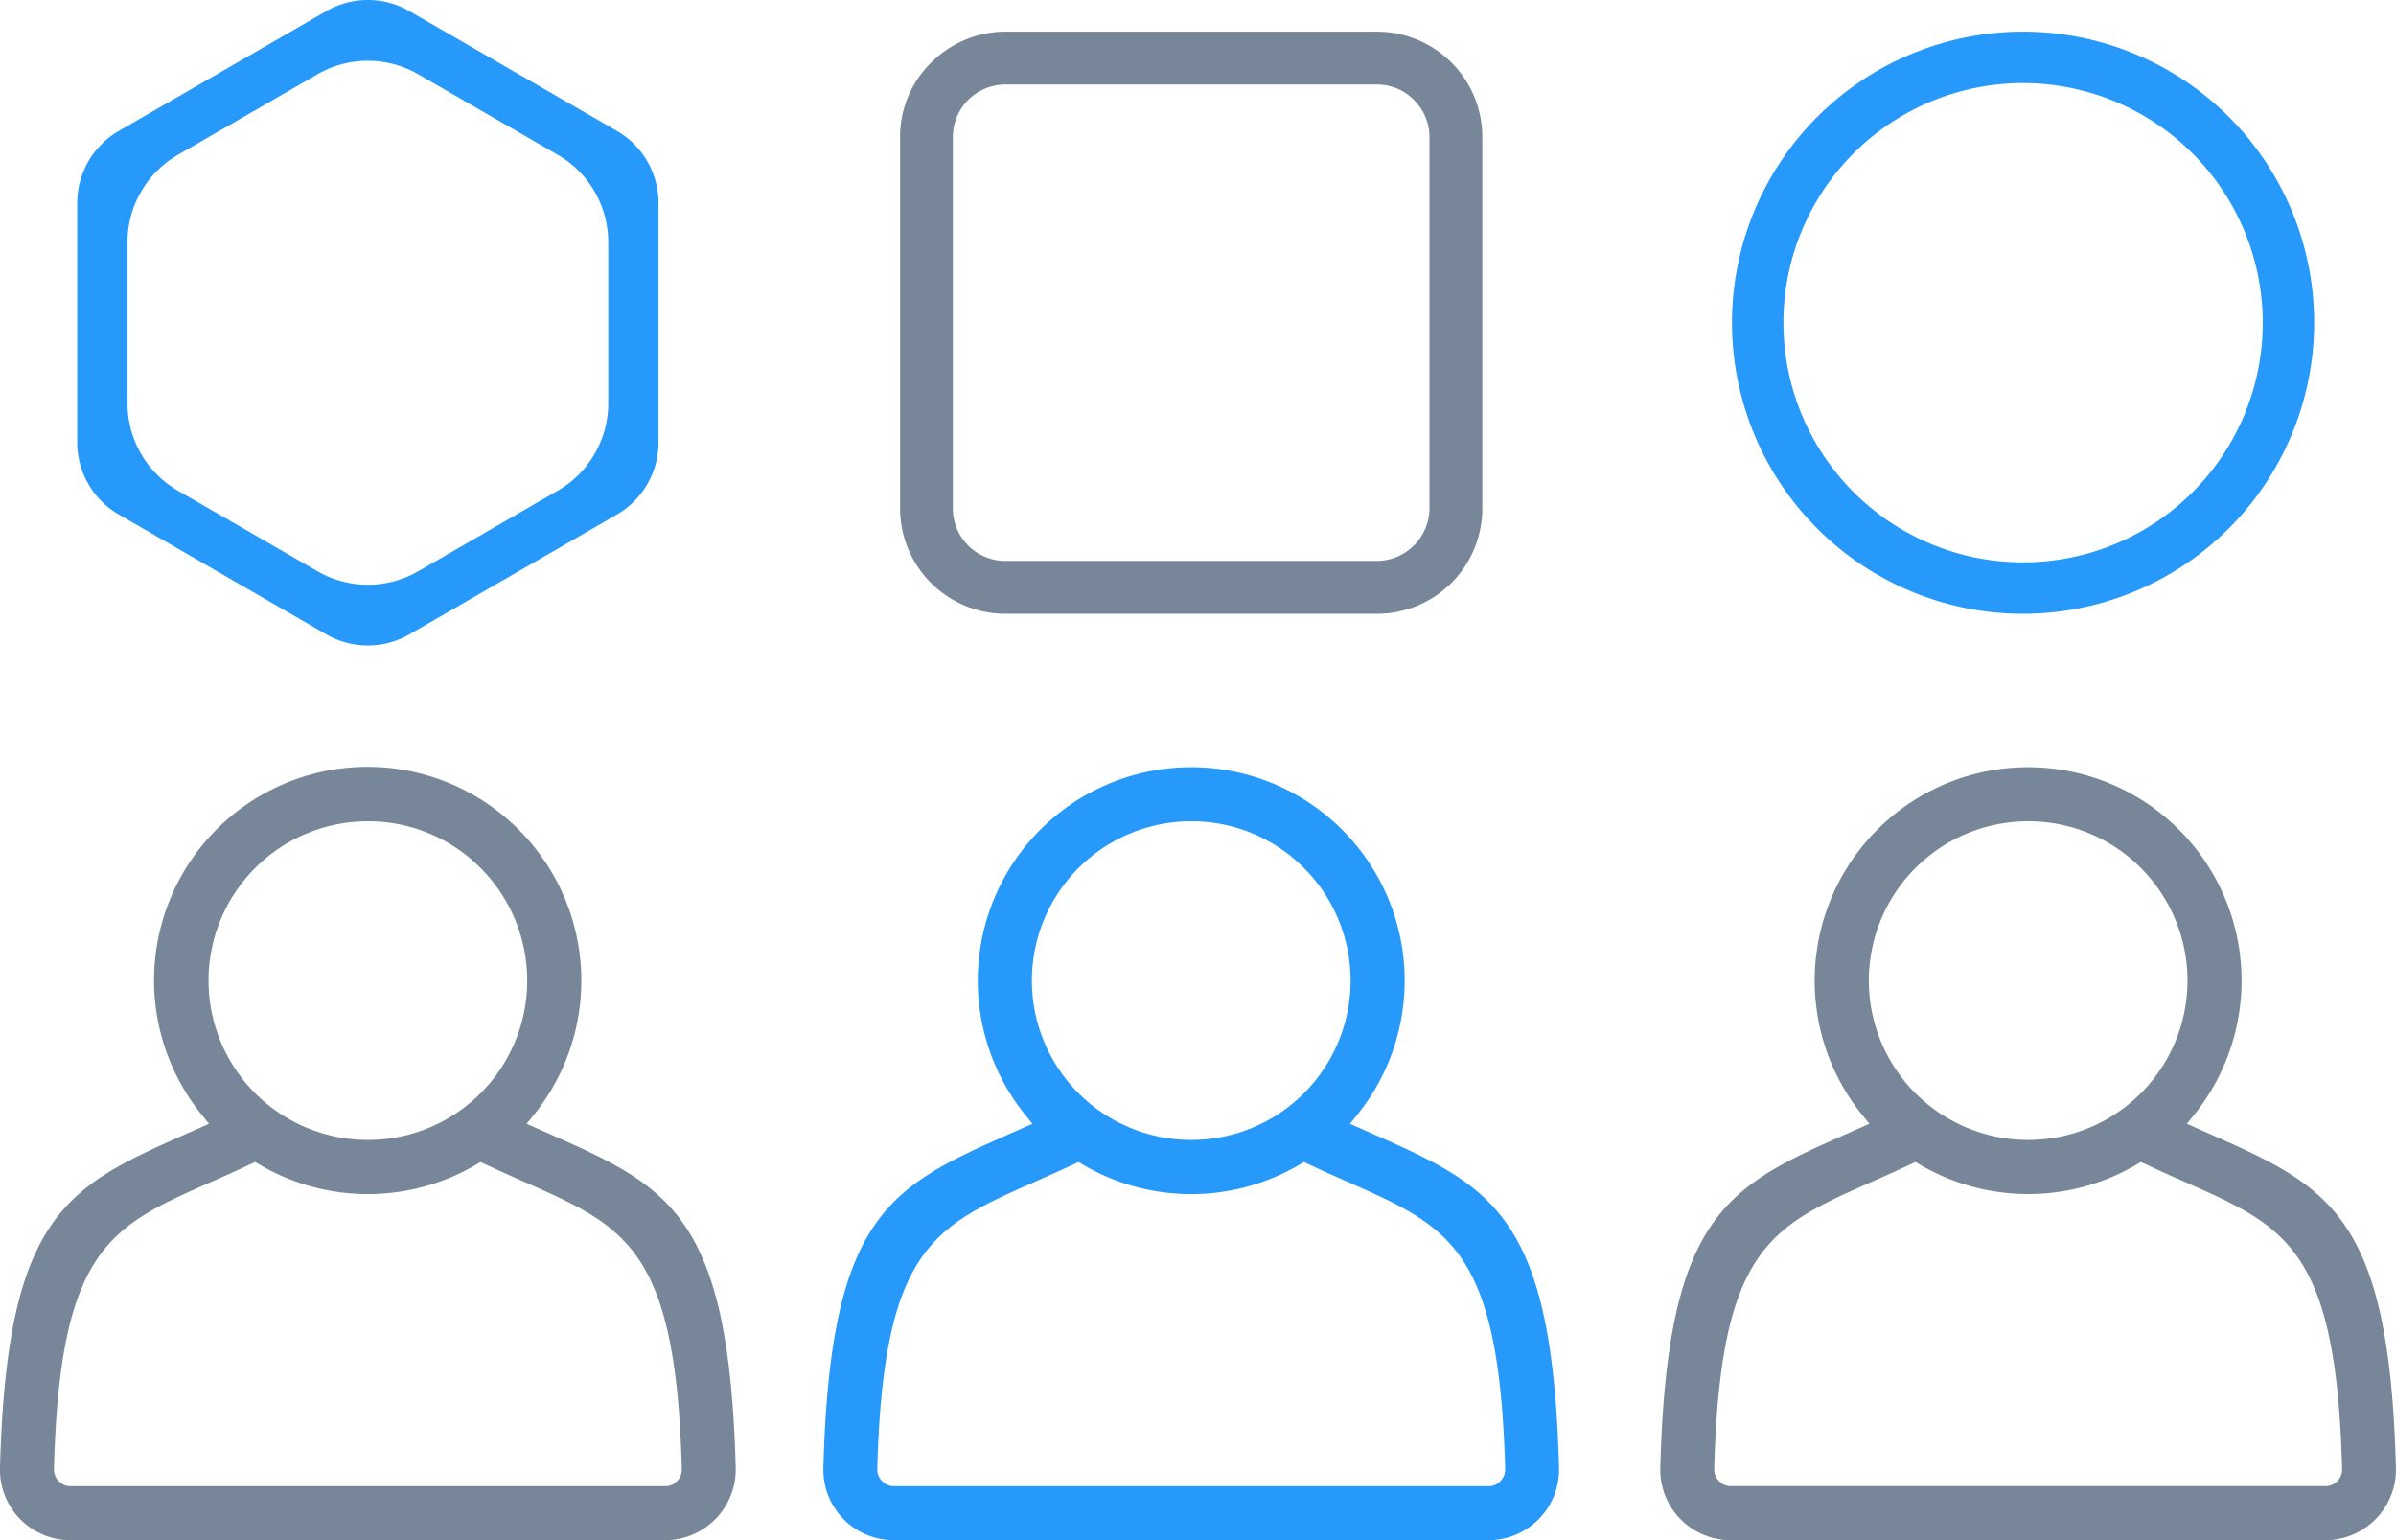 <svg id="Group_1170" data-name="Group 1170" xmlns="http://www.w3.org/2000/svg" xmlns:xlink="http://www.w3.org/1999/xlink" width="238.616" height="153.4" viewBox="0 0 238.616 153.4">
<defs>
    <clipPath id="clip-path">
      <rect id="Rectangle_2802" data-name="Rectangle 2802" width="238.616" height="153.4" fill="none"/>
    </clipPath>
  </defs>
  <g id="Group_1169" data-name="Group 1169" clip-path="url(#clip-path)">
    <path id="Path_356" data-name="Path 356" d="M111.6,61.537a10.5,10.5,0,0,1-10.483-10.479V14.033a10.349,10.349,0,0,1,3-7.3l.105-.1A10.466,10.466,0,0,1,111.6,3.56h37.011A10.5,10.5,0,0,1,159.1,14.033V51.058a10.5,10.5,0,0,1-10.483,10.479Zm0-52.713a5.23,5.23,0,0,0-3.693,1.525,5.292,5.292,0,0,0-1.535,3.684V51.058a5.229,5.229,0,0,0,5.228,5.214h37.011a5.273,5.273,0,0,0,5.228-5.214V14.033a5.2,5.2,0,0,0-1.56-3.678,5.074,5.074,0,0,0-3.667-1.531Z" transform="translate(-11.477 -0.404)" fill="#778699" fill-rule="evenodd"/>
    <path id="Path_357" data-name="Path 357" d="M37.619,64.288a8.273,8.273,0,0,1-4.134-1.107L12.809,51.243a8.291,8.291,0,0,1-4.134-7.16V20.207a8.29,8.29,0,0,1,4.134-7.16L33.486,1.108a8.27,8.27,0,0,1,8.268,0L62.43,13.047a8.29,8.29,0,0,1,4.134,7.16V44.083a8.291,8.291,0,0,1-4.134,7.16L41.753,63.181a8.273,8.273,0,0,1-4.134,1.107m0-58.236A10.053,10.053,0,0,0,32.6,7.4L18.7,15.423a10.07,10.07,0,0,0-5.02,8.7V40.17a10.068,10.068,0,0,0,5.02,8.7l13.9,8.026a10.04,10.04,0,0,0,10.041,0l13.9-8.026a10.069,10.069,0,0,0,5.02-8.7V24.118a10.069,10.069,0,0,0-5.02-8.695L42.64,7.4a10.048,10.048,0,0,0-5.02-1.345" transform="translate(-0.985 0)" fill="#2699fb" fill-rule="evenodd"/>
    <path id="Path_358" data-name="Path 358" d="M223.562,61.537A28.989,28.989,0,1,1,252.55,32.548a29.021,29.021,0,0,1-28.988,28.989m0-52.858a23.869,23.869,0,1,0,23.869,23.869A23.9,23.9,0,0,0,223.562,8.679" transform="translate(-22.083 -0.404)" fill="#2699fb" fill-rule="evenodd"/>
    <path id="Path_359" data-name="Path 359" d="M7.06,163.183A7.017,7.017,0,0,1,0,155.93c.68-25.305,6.708-27.973,18.716-33.288l2.1-.934-.727-.9A21.258,21.258,0,0,1,51.666,92.421a21.257,21.257,0,0,1,1.507,28.388l-.727.9,2.105.935c12.008,5.316,18.035,7.983,18.715,33.288a7.045,7.045,0,0,1-7.057,7.253Zm17.923-37.471c-1.433.674-2.773,1.269-3.98,1.8l-.114.051c-9.94,4.4-14.929,6.607-15.518,28.5a1.734,1.734,0,0,0,.11.678,1.655,1.655,0,0,0,.371.554,1.676,1.676,0,0,0,.553.394,1.712,1.712,0,0,0,.655.109H66.21a1.5,1.5,0,0,0,1.211-.505,1.649,1.649,0,0,0,.372-.561,1.751,1.751,0,0,0,.106-.67c-.589-21.886-5.578-24.094-15.517-28.494l-.088-.038c-1.214-.539-2.564-1.136-4.008-1.816l-.426-.2-.4.239a21.275,21.275,0,0,1-21.643,0l-.4-.239ZM36.635,91.58a15.869,15.869,0,1,0,11.223,4.648A15.769,15.769,0,0,0,36.635,91.58" transform="translate(0 -9.782)" fill="#778699" fill-rule="evenodd"/>
    <path id="Path_360" data-name="Path 360" d="M99.557,163.183a7.015,7.015,0,0,1-7.057-7.252c.68-25.306,6.707-27.974,18.715-33.289l2.106-.933-.728-.9a21.257,21.257,0,1,1,33.075,0l-.727.9,2.105.935c12.008,5.316,18.035,7.983,18.715,33.288a7.045,7.045,0,0,1-7.057,7.253Zm17.923-37.471c-1.461.687-2.824,1.292-4.05,1.833-9.984,4.419-14.973,6.628-15.563,28.515a1.733,1.733,0,0,0,.11.678,1.677,1.677,0,0,0,.368.551,1.7,1.7,0,0,0,.557.4,1.714,1.714,0,0,0,.656.109h59.149a1.5,1.5,0,0,0,1.21-.5,1.688,1.688,0,0,0,.373-.563,1.71,1.71,0,0,0,.105-.676c-.588-21.881-5.576-24.089-15.515-28.489-1.251-.553-2.623-1.161-4.1-1.854l-.426-.2-.4.239a21.277,21.277,0,0,1-21.644,0l-.4-.239ZM129.131,91.58a15.869,15.869,0,1,0,11.223,4.648,15.769,15.769,0,0,0-11.223-4.648" transform="translate(-10.498 -9.782)" fill="#2699fb" fill-rule="evenodd"/>
    <path id="Path_361" data-name="Path 361" d="M193.575,163.183a7.014,7.014,0,0,1-7.057-7.252c.68-25.306,6.708-27.974,18.716-33.289l2.105-.933-.728-.9a21.257,21.257,0,1,1,33.075,0l-.727.9,2.105.935c12.008,5.316,18.035,7.983,18.715,33.288a7.045,7.045,0,0,1-7.057,7.253ZM211.5,125.712c-1.461.687-2.824,1.292-4.05,1.833-9.984,4.42-14.973,6.628-15.562,28.515a1.708,1.708,0,0,0,.109.678,1.886,1.886,0,0,0,.925.949,1.714,1.714,0,0,0,.656.109h59.149a1.658,1.658,0,0,0,1.691-1.737c-.59-21.886-5.578-24.094-15.517-28.494-1.251-.553-2.623-1.161-4.1-1.854l-.426-.2-.4.239a21.277,21.277,0,0,1-21.644,0l-.4-.239ZM223.149,91.58a15.869,15.869,0,1,0,11.223,4.648,15.769,15.769,0,0,0-11.223-4.648" transform="translate(-21.168 -9.782)" fill="#778699" fill-rule="evenodd"/>
  </g>
</svg>
